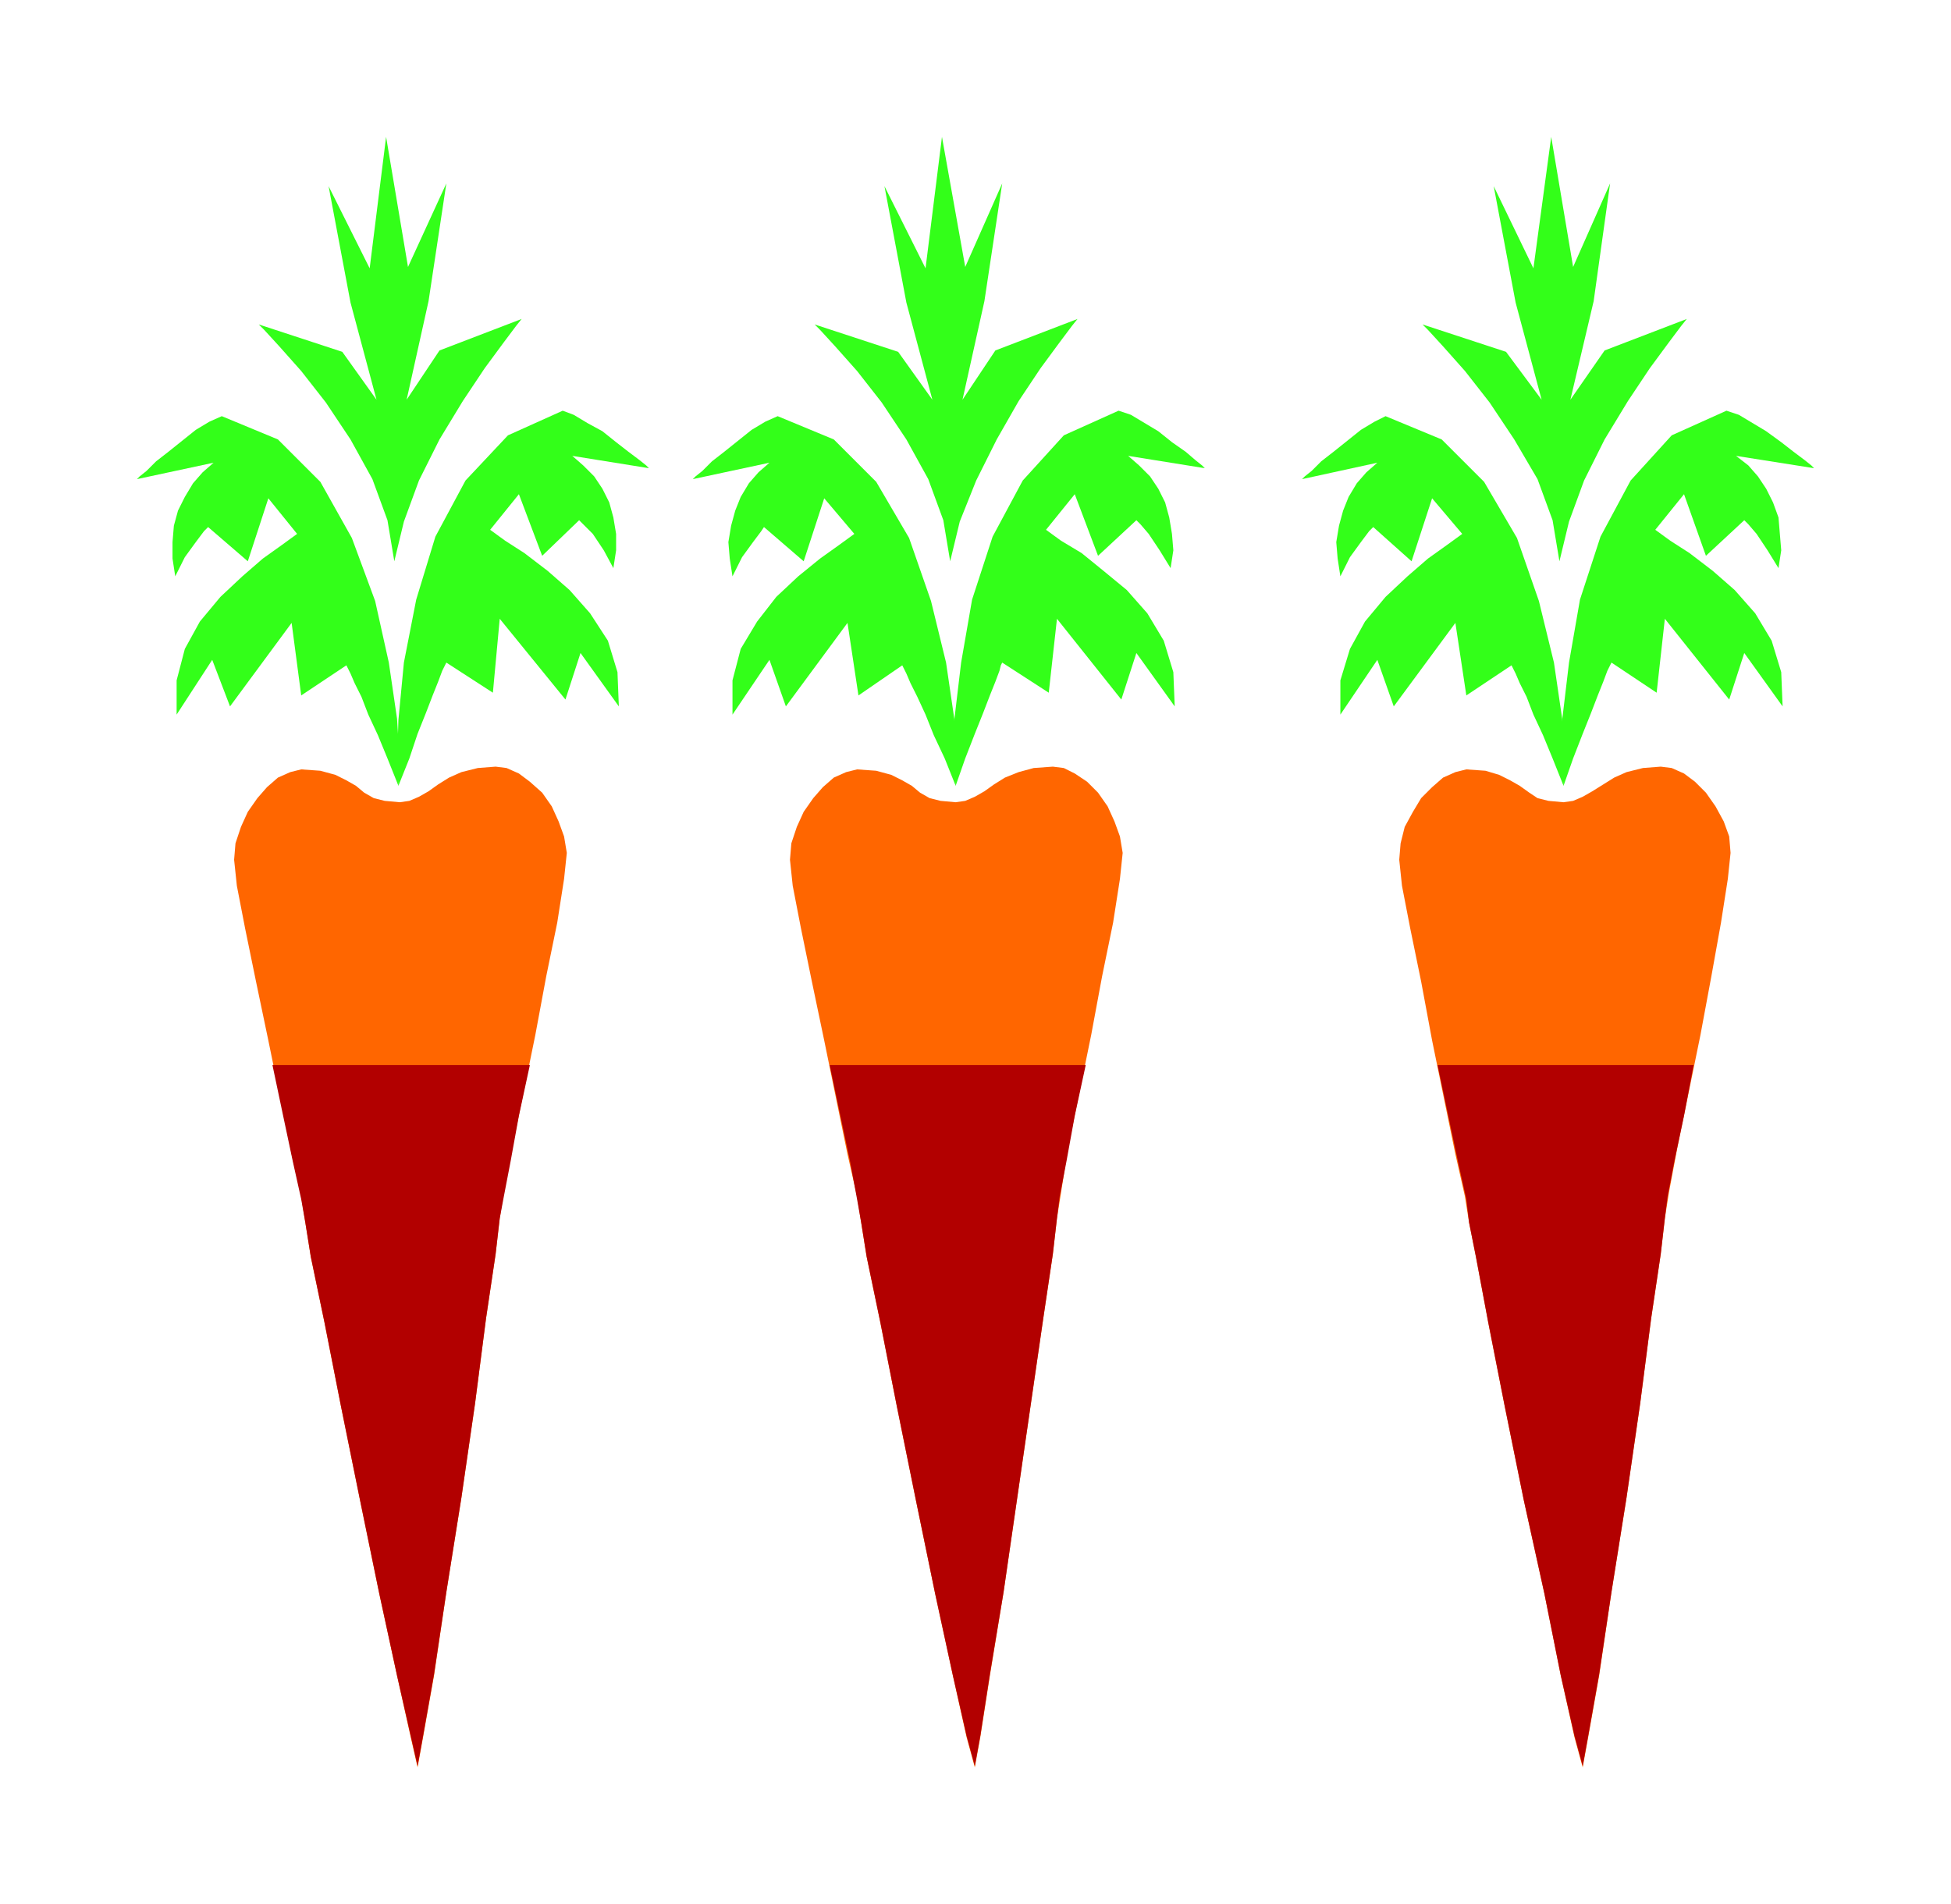 <svg xmlns="http://www.w3.org/2000/svg" width="136.8" height="1.391in" fill-rule="evenodd" stroke-linecap="round" preserveAspectRatio="none" viewBox="0 0 1425 1391"><style>.pen1{stroke:none}.brush2{fill:#f60}.brush3{fill:#33ff19}.brush4{fill:#b20000}</style><path d="m305 1291 4-22 8-45 9-61 11-69 10-69 8-62 7-47 3-26 3-19 6-32 8-39 9-44 8-43 8-39 5-32 2-19-2-12-4-11-5-11-7-10-9-8-8-6-9-4-8-1-13 1-12 3-9 4-8 5-7 5-7 4-7 3-7 1-11-1-8-2-7-4-6-5-7-4-8-4-11-3-14-1-8 2-9 4-8 7-7 8-7 10-5 11-4 12-1 12 2 19 6 31 8 39 9 43 9 44 8 39 7 31 3 19 4 25 10 48 12 61 14 69 14 68 13 60 10 45 5 22z" class="pen1 brush2"/><path d="m291 574 1-17-2-32-6-41-10-45-17-46-23-41-31-31-41-17-9 4-10 6-10 8-10 8-9 7-7 7-5 4-2 2 56-12-8 7-7 8-6 10-5 10-3 11-1 12v12l2 13 7-14 8-11 6-8 3-3 29 25 15-46 21 26-11 8-14 10-15 13-16 15-15 18-11 20-6 23v25l26-40 13 34 45-61 7 53 33-22 1 2 2 4 3 7 5 10 5 13 7 15 7 17 8 20z" class="pen1 brush3"/><path d="m291 574-1-17 1-31 4-42 9-46 14-46 22-41 31-33 40-18 8 3 10 6 11 6 10 8 9 7 8 6 5 4 2 2-56-9 8 7 8 8 6 9 5 10 3 11 2 12v12l-2 13-7-13-8-12-7-7-3-3-27 26-17-45-21 26 11 8 14 9 17 13 16 14 15 17 13 20 7 23 1 25-28-39-11 34-48-59-5 54-34-22-1 2-2 4-3 8-4 10-5 13-6 15-6 18-8 20zm-3-164 7-29 11-30 15-30 17-28 16-24 14-19 9-12 4-5-60 23-24 36 16-72 13-86-28 61-16-95-12 96-30-60 16 85 19 71-25-35-61-20 4 4 11 12 16 18 18 23 18 27 16 29 11 30 5 30z" class="pen1 brush3"/><path d="m387 778-8 37-6 33-5 26-3 16-3 26-7 47-8 62-10 69-11 69-9 60-8 45-4 22-5-22-10-44-13-60-14-68-14-69-12-61-10-48-4-25-3-17-6-27-7-33-8-38h188z" class="pen1 brush4"/><path d="m712 1291 4-22 7-45 10-61 10-69 10-69 9-62 7-47 3-26 3-19 5-32 8-39 9-44 8-43 8-39 5-32 2-19-2-12-4-11-5-11-7-10-8-8-9-6-8-4-8-1-14 1-11 3-10 4-8 5-7 5-7 4-7 3-7 1-11-1-8-2-7-4-6-5-7-4-8-4-11-3-14-1-8 2-9 4-8 7-7 8-7 10-5 11-4 12-1 12 2 19 6 31 8 39 9 43 9 44 8 39 7 31 3 19 4 25 10 48 12 61 14 69 14 68 13 60 10 45 6 22z" class="pen1 brush2"/><path d="m698 574 1-17-2-32-6-41-11-45-16-46-24-41-31-31-41-17-9 4-10 6-10 8-10 8-9 7-7 7-5 4-2 2 56-12-8 7-7 8-6 10-4 10-3 11-2 12 1 12 2 13 7-14 8-11 6-8 2-3 29 25 15-46 22 26-11 8-14 10-16 13-16 15-14 18-12 20-6 23v25l27-40 12 34 45-61 8 53 32-22 1 2 2 4 3 7 5 10 6 13 6 15 8 17 8 20z" class="pen1 brush3"/><path d="m698 574-1-17v-31l5-42 8-46 15-46 22-41 30-33 40-18 9 3 10 6 10 6 10 8 10 7 7 6 5 4 2 2-56-9 8 7 8 8 6 9 5 10 3 11 2 12 1 12-2 13-8-13-8-12-6-7-3-3-28 26-17-45-21 26 11 8 15 9 16 13 17 14 15 17 12 20 7 23 1 25-28-39-11 34-47-59-6 54-34-22-1 2-1 4-3 8-4 10-5 13-6 15-7 18-7 20zm-4-164 7-29 12-30 15-30 16-28 16-24 14-19 9-12 4-5-60 23-24 36 16-72 13-86-27 61-17-95-12 96-30-60 16 85 19 71-25-35-61-20 4 4 11 12 16 18 18 23 18 27 16 29 11 30 5 30z" class="pen1 brush3"/><path d="m793 778-8 37-6 33-5 26-2 16-3 26-7 47-9 62-10 69-10 69-10 60-7 45-4 22-6-22-10-44-13-60-14-68-14-69-12-61-10-48-4-25-3-17-5-27-7-33-8-38h187z" class="pen1 brush4"/><path d="m1156 1291 4-22 8-45 9-61 11-69 10-69 8-62 7-47 3-26 3-19 6-32 8-39 9-44 8-43 7-39 5-32 2-19-1-12-4-11-6-11-7-10-8-8-8-6-9-4-8-1-13 1-12 3-9 4-8 5-8 5-7 4-7 3-7 1-11-1-8-2-6-4-7-5-7-4-8-4-10-3-14-1-8 2-9 4-8 7-8 8-6 10-6 11-3 12-1 12 2 19 6 31 8 39 8 43 9 44 8 39 7 31 3 19 5 25 9 48 12 61 14 69 15 68 12 60 10 45 6 22z" class="pen1 brush2"/><path d="m1142 574 1-17-2-32-6-41-11-45-16-46-24-41-31-31-41-17-8 4-10 6-10 8-10 8-9 7-7 7-5 4-2 2 55-12-8 7-7 8-6 10-4 10-3 11-2 12 1 12 2 13 7-14 8-11 6-8 3-3 28 25 15-46 22 26-11 8-14 10-15 13-16 15-15 18-11 20-7 23v25l27-40 12 34 45-61 8 53 33-22 1 2 2 4 3 7 5 10 5 13 7 15 7 17 8 20z" class="pen1 brush3"/><path d="m1142 574-1-17v-31l5-42 8-46 15-46 22-41 30-33 40-18 9 3 10 6 10 6 11 8 9 7 8 6 5 4 2 2-57-9 9 7 7 8 6 9 5 10 4 11 1 12 1 12-2 13-8-13-8-12-6-7-3-3-28 26-16-45-21 26 11 8 14 9 17 13 16 14 15 17 12 20 7 23 1 25-28-39-11 34-47-59-6 54-33-22-1 2-2 4-3 8-4 10-5 13-6 15-7 18-7 20zm-3-164 7-29 11-30 15-30 17-28 16-24 14-19 9-12 4-5-60 23-25 36 17-72 12-86-27 61-16-95-13 96-29-60 16 85 19 71-26-35-61-20 4 4 11 12 16 18 18 23 18 27 17 29 11 30 5 30z" class="pen1 brush3"/><path d="m1237 778-7 37-7 33-5 26-2 16-3 26-7 47-8 62-10 69-11 69-9 60-8 45-4 22-6-22-10-44-12-60-15-68-14-69-12-61-9-48-5-25-2-17-6-27-7-33-8-38h187z" class="pen1 brush4"/></svg>
